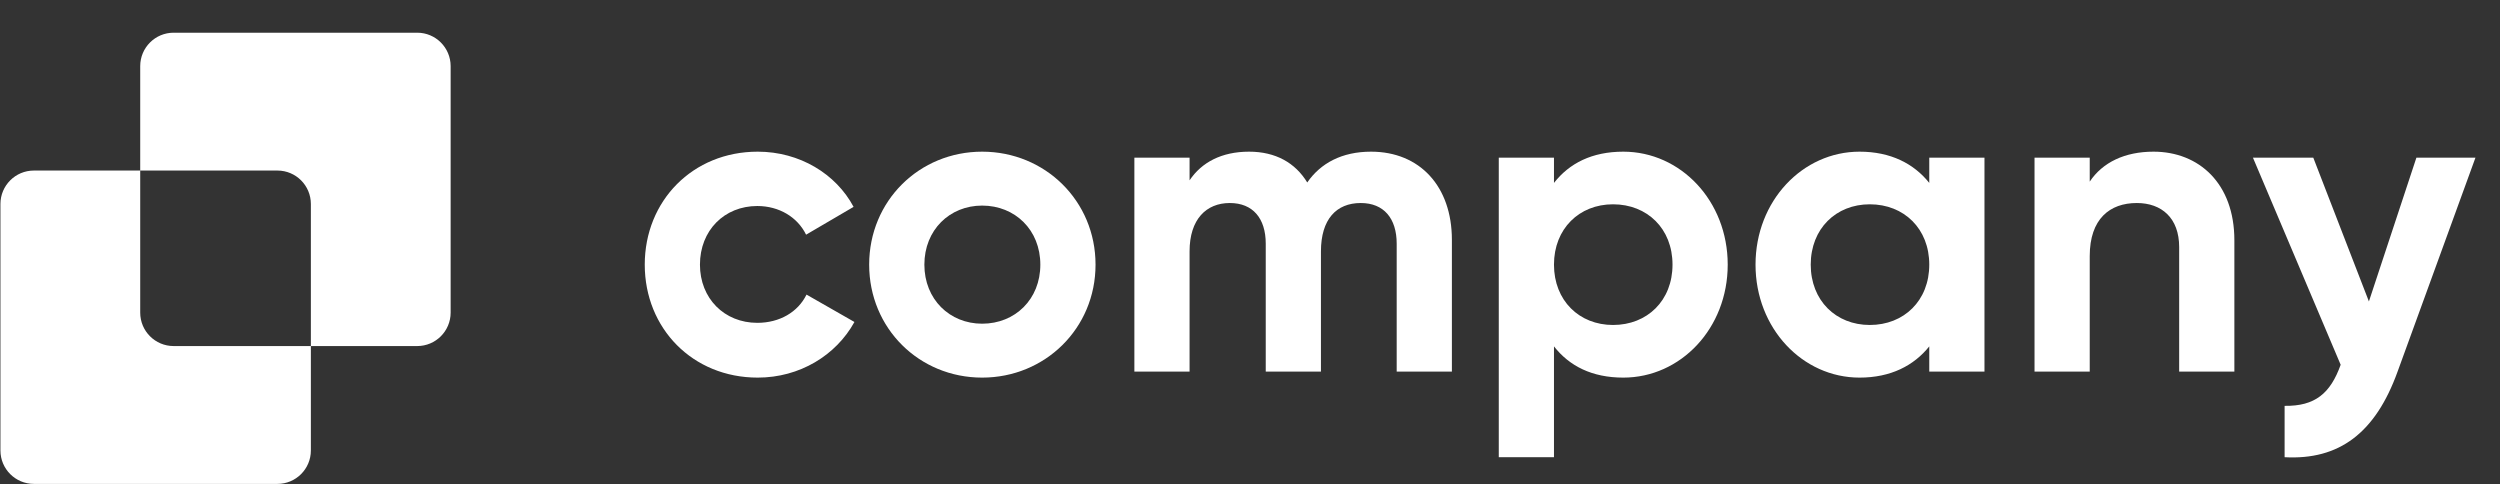 <svg width="222" height="43" viewBox="0 0 222 43" fill="none" xmlns="http://www.w3.org/2000/svg">
<rect x="0" y="0" width="222" height="43" fill="#333333" stroke="none"/>
<path d="M214.577 14H219.821L212.905 33C210.929 38.472 207.699 40.866 202.873 40.6V36.04C205.571 36.078 206.939 34.938 207.851 32.392L200.061 14H205.419L210.359 26.768L214.577 14Z" fill="white"/>
<path d="M191.23 13.468C195.258 13.468 198.412 16.28 198.412 21.334V33H193.51V21.942C193.51 19.358 191.952 18.028 189.748 18.028C187.354 18.028 185.568 19.434 185.568 22.74V33H180.666V14H185.568V16.128C186.708 14.418 188.684 13.468 191.23 13.468Z" fill="white"/>
<path d="M171.319 14H176.221V33H171.319V30.758C169.951 32.468 167.899 33.532 165.125 33.532C160.071 33.532 155.891 29.162 155.891 23.5C155.891 17.838 160.071 13.468 165.125 13.468C167.899 13.468 169.951 14.532 171.319 16.242V14ZM166.037 28.858C169.077 28.858 171.319 26.692 171.319 23.5C171.319 20.308 169.077 18.142 166.037 18.142C163.035 18.142 160.793 20.308 160.793 23.5C160.793 26.692 163.035 28.858 166.037 28.858Z" fill="white"/>
<path d="M144.149 13.468C149.241 13.468 153.421 17.838 153.421 23.5C153.421 29.162 149.241 33.532 144.149 33.532C141.375 33.532 139.361 32.506 137.993 30.758V40.6H133.091V14H137.993V16.242C139.361 14.494 141.375 13.468 144.149 13.468ZM143.237 28.858C146.277 28.858 148.519 26.692 148.519 23.5C148.519 20.308 146.277 18.142 143.237 18.142C140.235 18.142 137.993 20.308 137.993 23.5C137.993 26.692 140.235 28.858 143.237 28.858Z" fill="white"/>
<path d="M121.746 13.468C126.078 13.468 128.928 16.546 128.928 21.296V33H124.026V21.638C124.026 19.396 122.886 18.028 120.834 18.028C118.668 18.028 117.3 19.472 117.3 22.322V33H112.398V21.638C112.398 19.396 111.258 18.028 109.206 18.028C107.116 18.028 105.634 19.472 105.634 22.322V33H100.732V14H105.634V16.014C106.698 14.418 108.484 13.468 110.916 13.468C113.272 13.468 115.02 14.456 116.084 16.204C117.262 14.494 119.162 13.468 121.746 13.468Z" fill="white"/>
<path d="M87.214 33.532C81.628 33.532 77.182 29.162 77.182 23.5C77.182 17.838 81.628 13.468 87.214 13.468C92.8 13.468 97.284 17.838 97.284 23.5C97.284 29.162 92.8 33.532 87.214 33.532ZM87.214 28.744C90.14 28.744 92.382 26.578 92.382 23.5C92.382 20.422 90.14 18.256 87.214 18.256C84.326 18.256 82.084 20.422 82.084 23.5C82.084 26.578 84.326 28.744 87.214 28.744Z" fill="white"/>
<path d="M67.286 33.532C61.51 33.532 57.254 29.162 57.254 23.5C57.254 17.838 61.51 13.468 67.286 13.468C71.01 13.468 74.24 15.444 75.798 18.37L71.58 20.84C70.82 19.282 69.186 18.294 67.248 18.294C64.322 18.294 62.156 20.46 62.156 23.5C62.156 26.502 64.322 28.668 67.248 28.668C69.224 28.668 70.858 27.718 71.618 26.16L75.874 28.592C74.24 31.556 71.01 33.532 67.286 33.532Z" fill="white"/>
<path fill-rule="evenodd" clip-rule="evenodd" d="M15.42 2.904C13.78 2.904 12.451 4.233 12.451 5.873V15.145H3.008C1.368 15.145 0.039 16.474 0.039 18.114V40.002C0.039 41.642 1.368 42.971 3.008 42.971H24.636C26.275 42.971 27.605 41.642 27.605 40.002V30.73H37.048C38.687 30.73 40.017 29.401 40.017 27.761V5.873C40.017 4.233 38.687 2.904 37.048 2.904H15.42ZM27.605 30.73V18.114C27.605 16.474 26.275 15.145 24.636 15.145H12.451V27.761C12.451 29.401 13.78 30.73 15.42 30.73H27.605Z" fill="white"/>
</svg>
